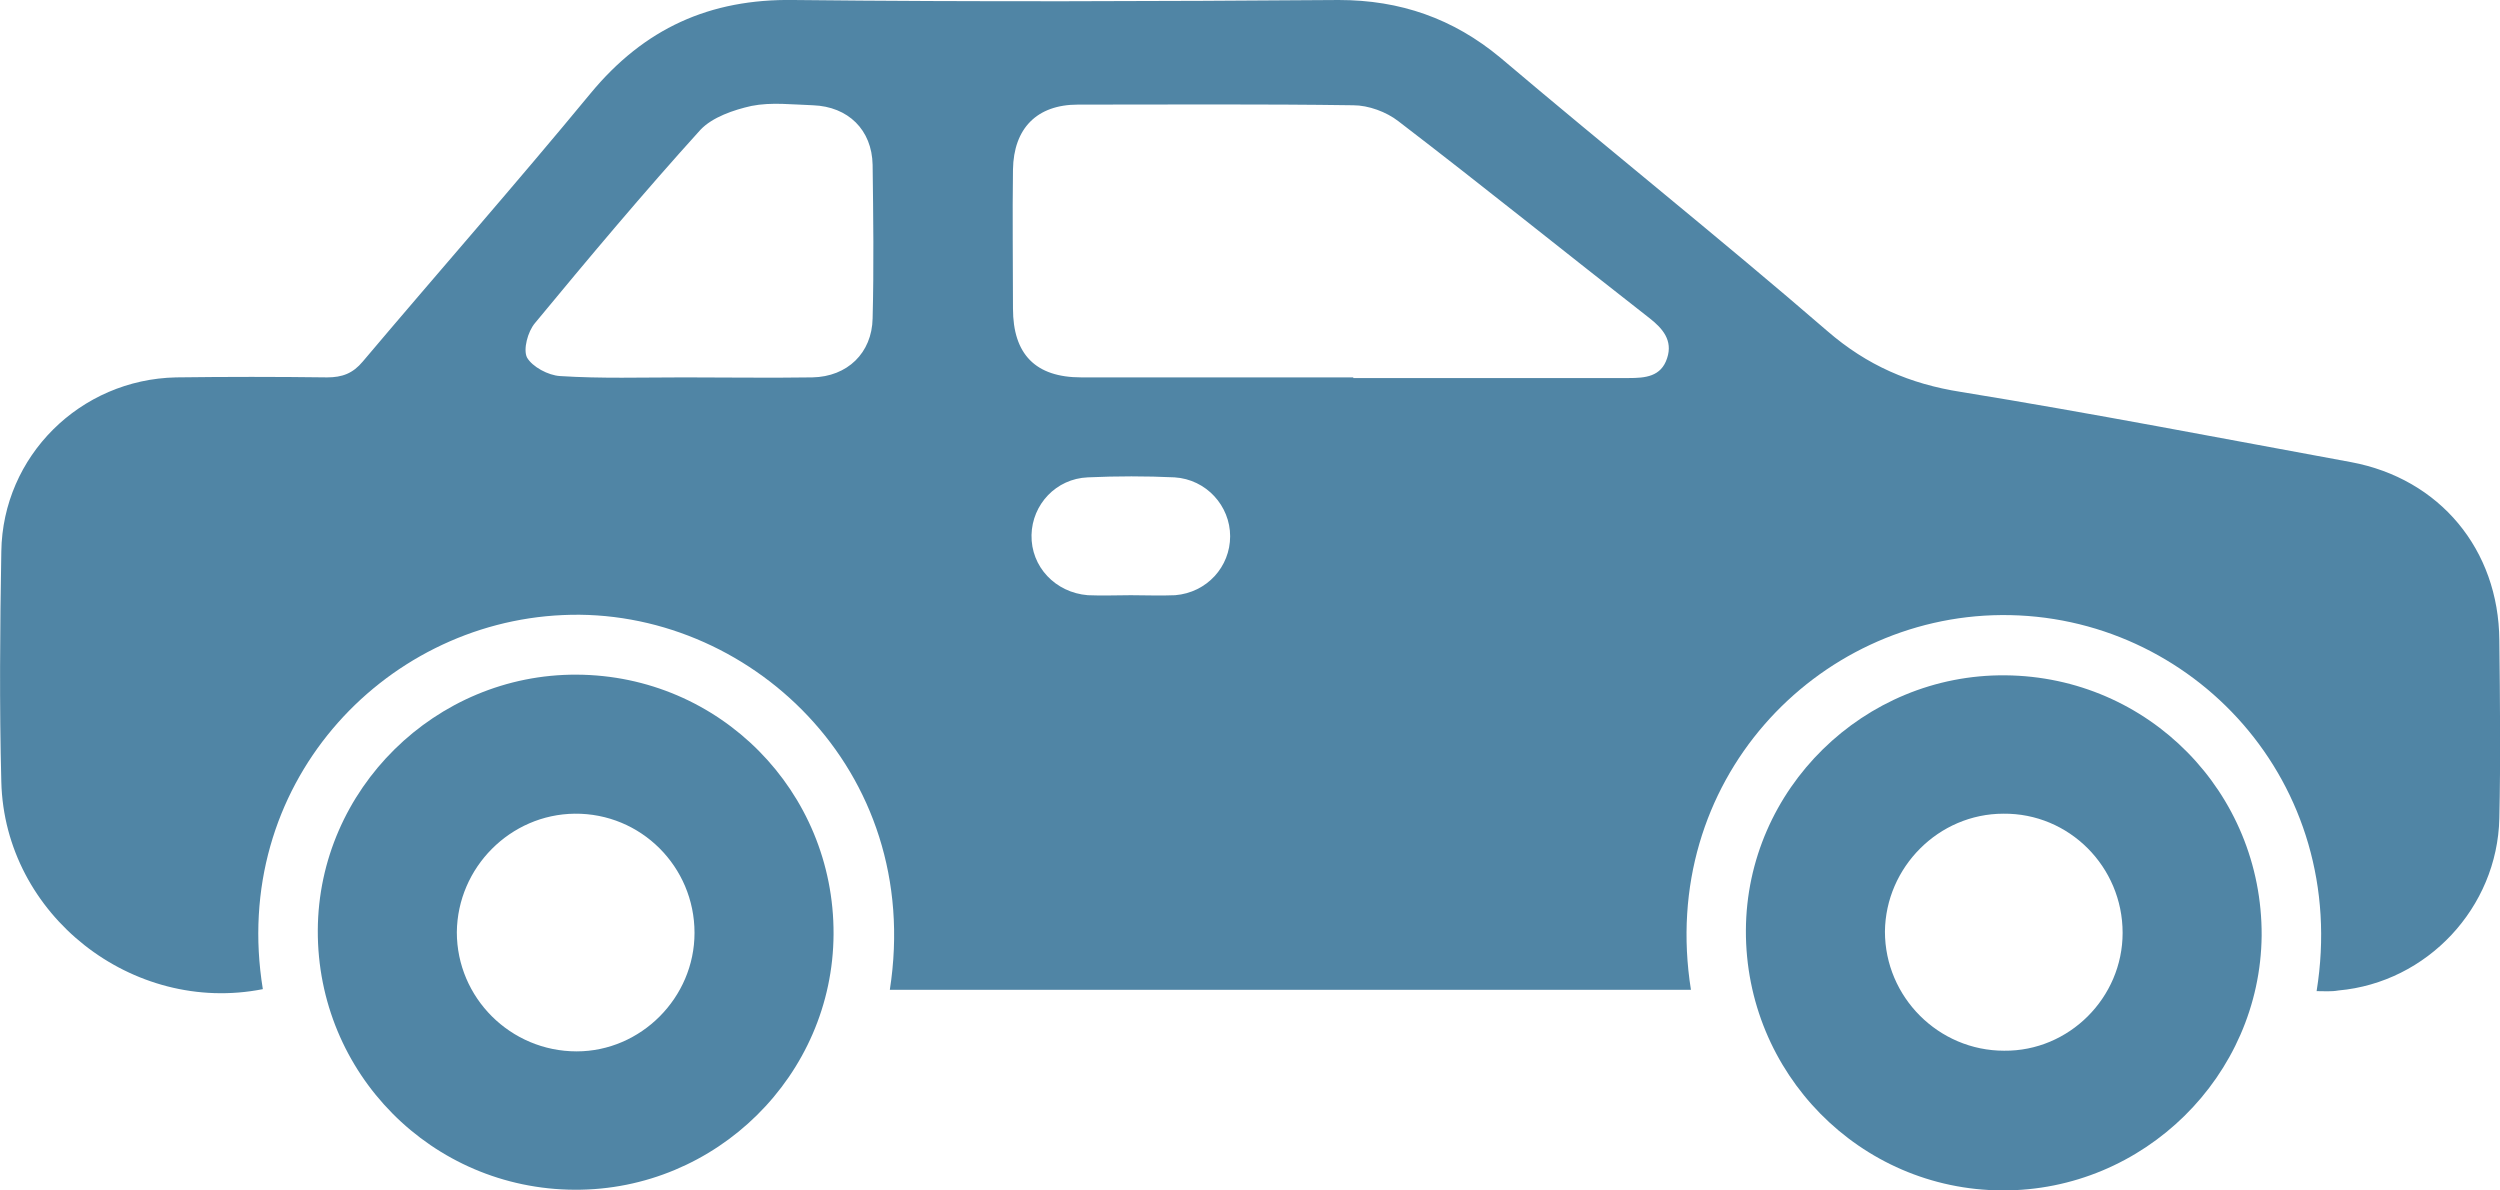 <?xml version="1.0" encoding="UTF-8"?> <!-- Generator: Adobe Illustrator 26.3.1, SVG Export Plug-In . SVG Version: 6.00 Build 0) --> <svg xmlns="http://www.w3.org/2000/svg" xmlns:xlink="http://www.w3.org/1999/xlink" id="Layer_1" x="0px" y="0px" viewBox="0 0 377.6 179.8" style="enable-background:new 0 0 377.6 179.8;" xml:space="preserve"> <style type="text/css"> .st0{fill:url(#SVGID_1_);} .st1{fill:#FF286F;} .st2{fill:url(#SVGID_00000158719904264141083920000002522204609913758605_);} .st3{fill:url(#SVGID_00000033351765797276261680000003811294177406484151_);} .st4{fill:#FFFFFF;} .st5{fill:#FF4C00;} .st6{fill:url(#SVGID_00000140715671820910520200000000069554593767138209_);} .st7{fill:url(#SVGID_00000051379906964436604810000017109800494835104673_);} .st8{fill:#252525;} .st9{fill:url(#SVGID_00000031905856612060629870000011759880629309386163_);} .st10{fill:url(#SVGID_00000137830621915146481460000005816042913857505922_);} .st11{fill:#0C9BFF;} .st12{fill:url(#SVGID_00000129192986190019178220000010576998046045161108_);} .st13{fill:url(#SVGID_00000155104589005222430060000005889976783401822112_);} .st14{fill:url(#SVGID_00000176003098816901120160000004353092189897868710_);} .st15{fill:url(#SVGID_00000178201377744358556740000016415497868516581290_);} .st16{clip-path:url(#SVGID_00000101795402670357933050000012290227119508120744_);fill:#EFEFEF;} .st17{clip-path:url(#SVGID_00000101795402670357933050000012290227119508120744_);fill:#5085A5;} .st18{clip-path:url(#SVGID_00000101795402670357933050000012290227119508120744_);fill:#5A98B7;} .st19{clip-path:url(#SVGID_00000101795402670357933050000012290227119508120744_);} .st20{fill:none;stroke:#5085A5;stroke-miterlimit:10;stroke-dasharray:12.062,12.062;} .st21{fill:none;stroke:#5085A5;stroke-miterlimit:10;stroke-dasharray:12.016,12.016;} .st22{fill:none;stroke:#5085A5;stroke-miterlimit:10;stroke-dasharray:12.029,12.029;} .st23{fill:none;stroke:#5085A5;stroke-miterlimit:10;stroke-dasharray:11.918,11.918;} .st24{fill:#5085A5;} .st25{clip-path:url(#SVGID_00000101795402670357933050000012290227119508120744_);fill:#FEFEFE;} .st26{fill:#545454;} .st27{fill:#5A98B7;} .st28{fill:none;stroke:#5085A5;stroke-miterlimit:10;} .st29{fill:#EFEFEF;} .st30{fill:none;} </style> <g> <path class="st24" d="M349.9,149.7c5.1-31.6-18.9-57-47.6-56.8c-28,0.2-51.9,25.1-46.9,56.6c-40.4,0-80.7,0-121,0 c5.2-33.4-21.6-57.9-49.4-56.6c-27.3,1.2-50.3,25.8-45.3,56.5c-19.7,3.9-39-11.2-39.5-31.3c-0.3-11.6-0.2-23.2,0-34.8 c0.2-14.4,11.9-26,26.4-26.3c7.6-0.1,15.2-0.1,22.8,0c2.3,0,3.9-0.6,5.4-2.4c11.4-13.5,23.1-26.8,34.4-40.5 c8.1-9.8,18-14.3,30.7-14.1c27.4,0.3,54.9,0.2,82.3,0c9.3,0,17.3,2.8,24.4,8.7C243,22.6,259.8,36,276,50c6,5.2,12.5,8,20.2,9.2 c19.7,3.2,39.3,7,58.9,10.6c13.4,2.5,22.3,13.2,22.4,26.9c0.1,9,0.2,18,0,26.9c-0.3,13.5-10.9,24.8-24.3,26 C352.1,149.8,351,149.7,349.9,149.7z M204.4,57c0,0,0,0.1,0,0.1c13.9,0,27.7,0,41.6,0c2.5,0,4.9-0.2,5.8-3c0.9-2.7-0.7-4.5-2.6-6 c-12.7-9.9-25.2-20-38-29.8c-1.8-1.4-4.5-2.4-6.8-2.4c-13.8-0.2-27.7-0.1-41.6-0.1c-6.2,0-9.7,3.6-9.8,9.8c-0.1,7,0,14,0,21 c0,6.9,3.4,10.4,10.3,10.4C176.9,57,190.6,57,204.4,57z M103.3,57c6.5,0,13,0.1,19.4,0c5.3-0.1,9-3.7,9.1-8.9 c0.2-7.7,0.1-15.5,0-23.2c-0.1-5.3-3.7-8.8-9-9c-3.1-0.1-6.3-0.5-9.3,0.1c-2.7,0.6-5.9,1.7-7.7,3.6c-8.6,9.5-16.9,19.4-25,29.2 c-1.1,1.3-1.8,4-1.2,5.2c0.8,1.4,3.2,2.7,5,2.8C90.8,57.2,97,57,103.3,57z M170.8,89.9C170.8,89.9,170.8,89.9,170.8,89.9 c2.2,0,4.5,0.1,6.7,0c4.8-0.4,8.3-4.3,8.3-8.9c0-4.6-3.6-8.6-8.4-8.9c-4.3-0.2-8.7-0.2-13.1,0c-4.8,0.2-8.4,4.1-8.5,8.7 c-0.1,4.8,3.6,8.7,8.5,9.1C166.5,90,168.6,89.9,170.8,89.9z"></path> <path class="st24" d="M87.1,101.9c21.6,0.1,38.9,17.6,38.8,39.2c-0.1,21.3-17.7,38.7-39.1,38.6c-21.6-0.1-38.9-17.6-38.8-39.2 C48.1,119.2,65.8,101.8,87.1,101.9z M104.9,140.9c0-10-8.1-18.1-18.1-18C77.1,123,69.1,131,69,140.8c0,9.9,8.1,18,18.1,18 C96.8,158.8,104.9,150.7,104.9,140.9z"></path> <path class="st24" d="M302.4,179.8c-21.5-0.1-38.8-17.7-38.7-39.3c0.1-21.3,17.8-38.7,39.2-38.5c21.6,0.2,38.8,17.7,38.7,39.3 C341.4,162.5,323.8,179.9,302.4,179.8z M320.6,140.9c0-10-8.1-18.1-18-18c-9.8,0-17.8,8.1-17.9,17.8c0,9.9,8.1,18,18,18 C312.5,158.8,320.6,150.7,320.6,140.9z"></path> </g> </svg> 